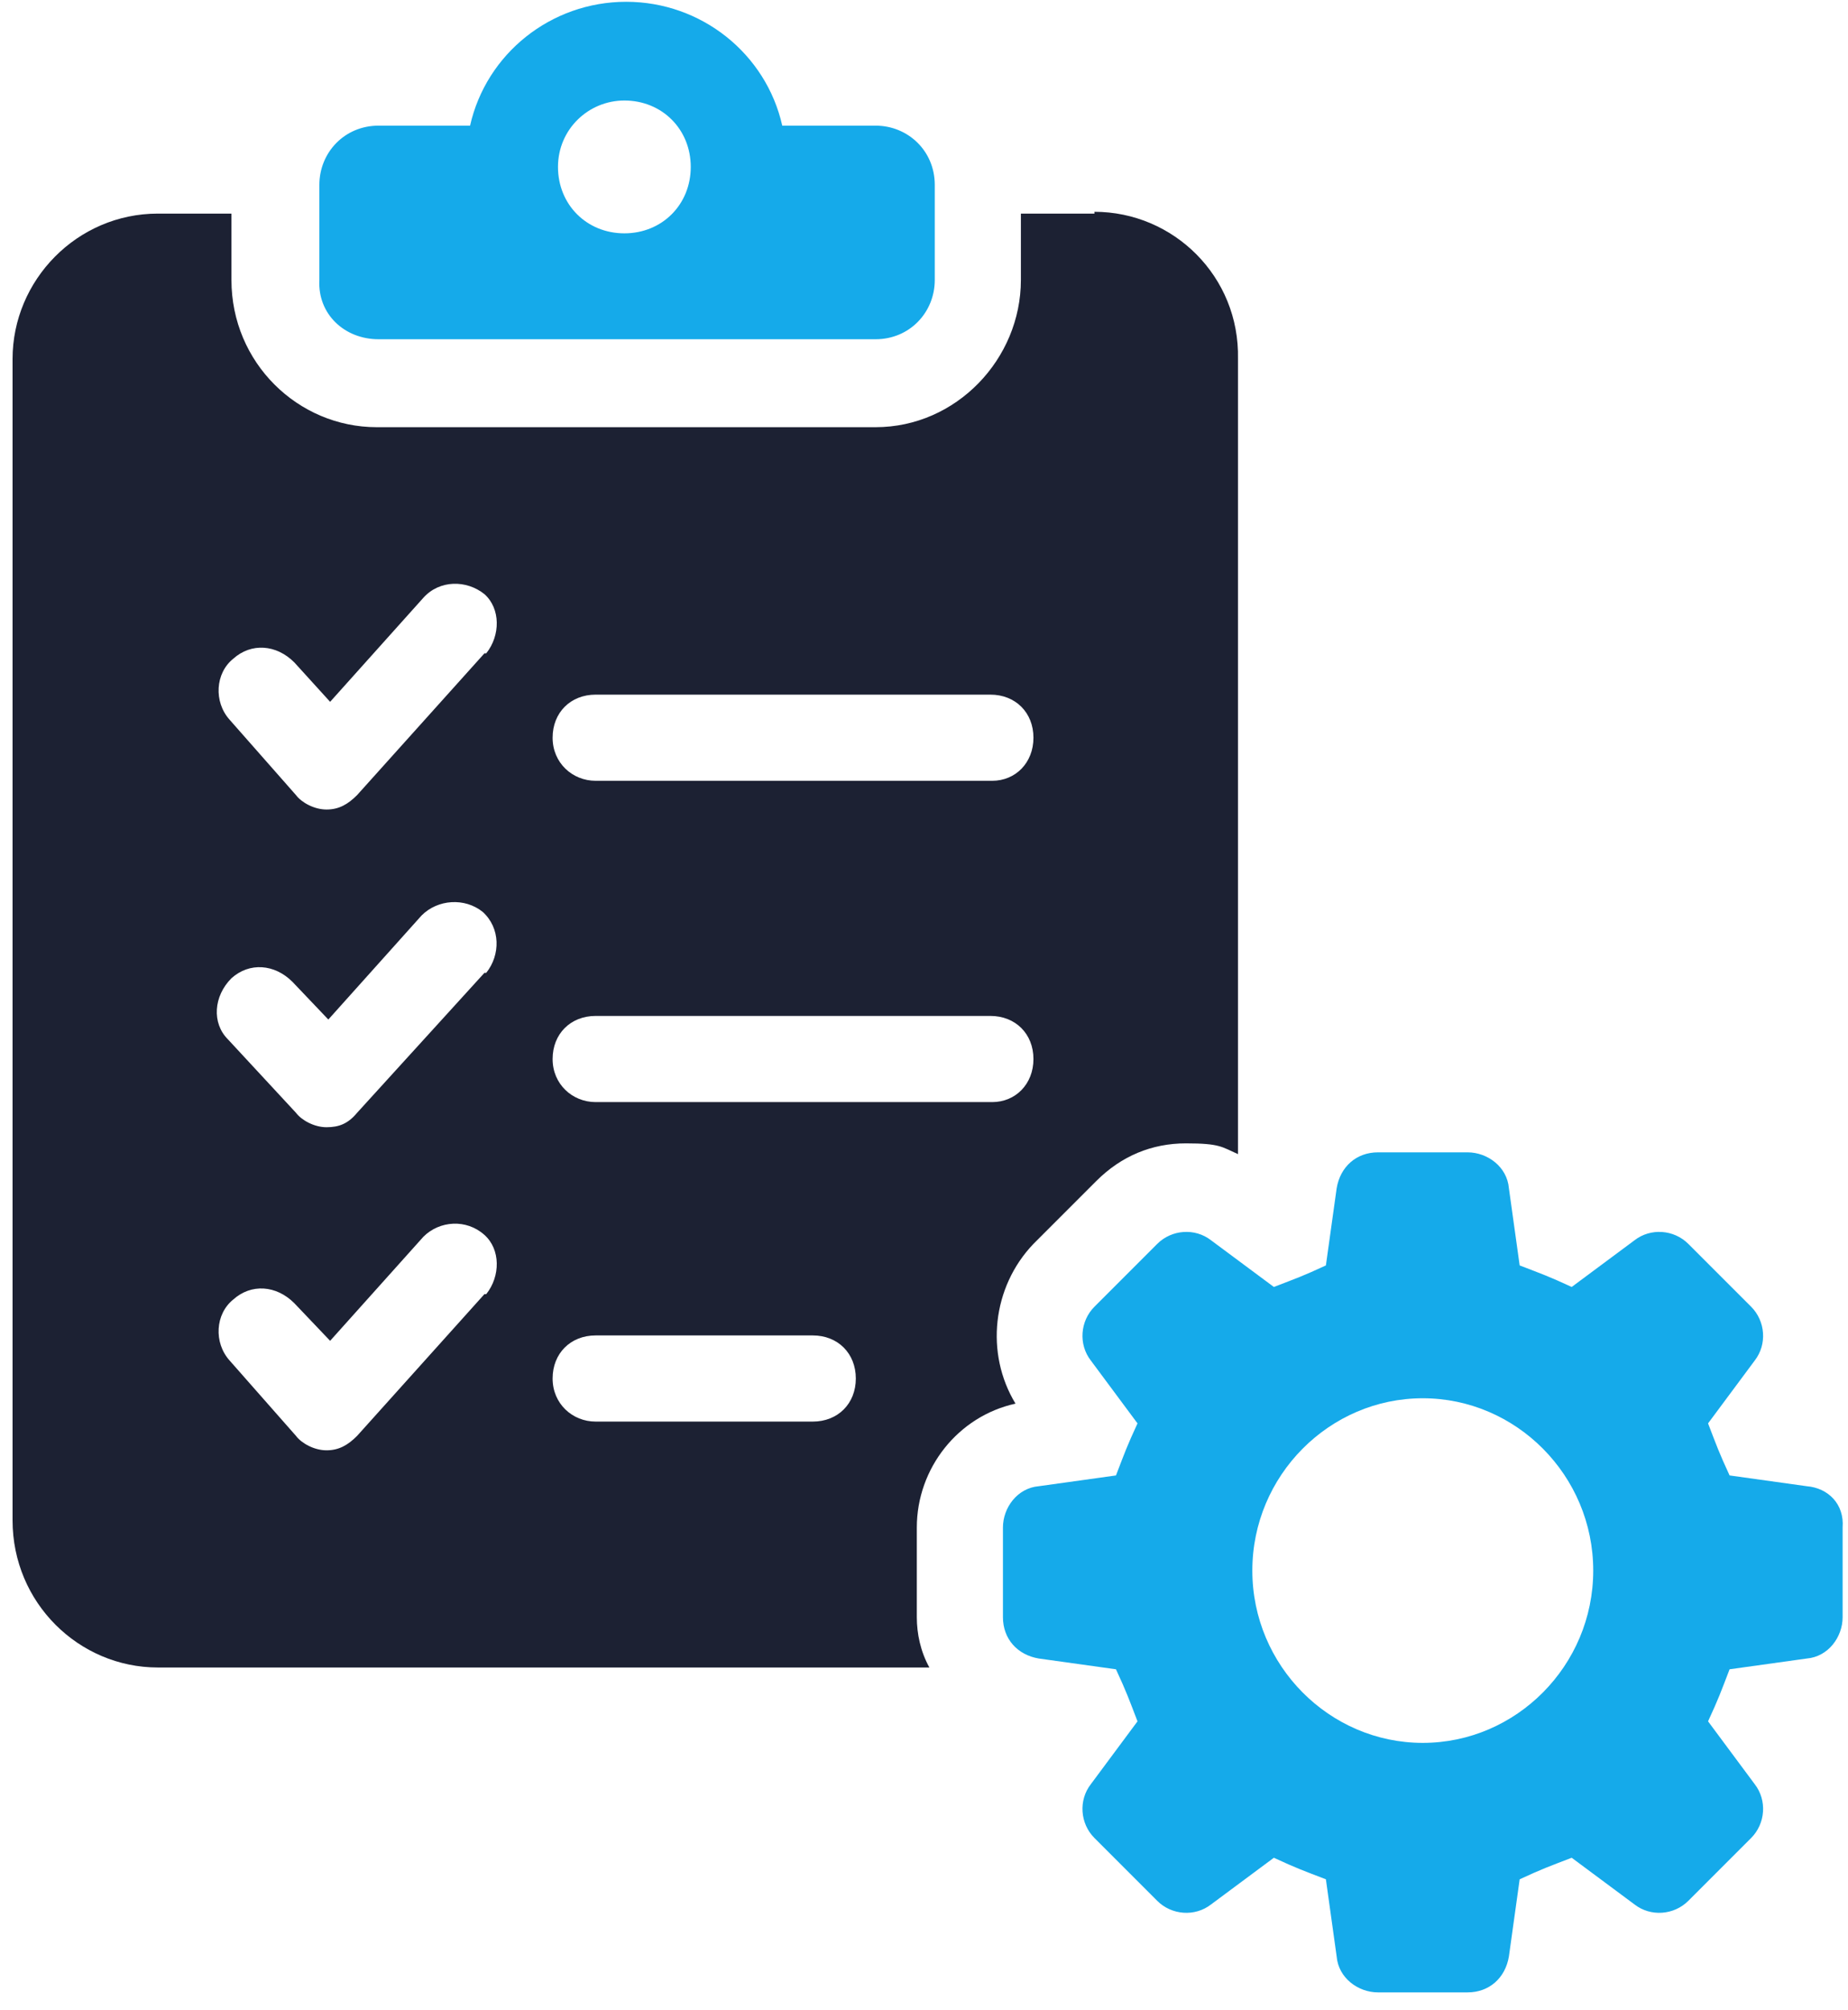 <?xml version="1.0" encoding="UTF-8"?>
<svg xmlns="http://www.w3.org/2000/svg" version="1.1" viewBox="0 0 103 112">
  <defs>
    <style>
      .cls-1 {
        fill: #1c2133;
      }

      .cls-2 {
        fill: #15aaea;
      }
    </style>
  </defs>
  <!-- Generator: Adobe Illustrator 28.6.0, SVG Export Plug-In . SVG Version: 1.2.0 Build 558)  -->
  <g>
    <g id="Layer_1">
      <g id="Isolation_Mode">
        <path id="Vector" class="cls-2" d="M21,18.9h27.8c1.9,0,3.3-1.5,3.3-3.3v-5.3c0-1.9-1.5-3.3-3.3-3.3h-5.2c-.9-4-4.5-6.9-8.7-6.9s-7.8,2.9-8.7,6.9h-5.1c-1.9,0-3.3,1.5-3.3,3.3v5.3c-.1,1.9,1.4,3.3,3.3,3.3h0ZM34.8,5.6c2.1,0,3.7,1.6,3.7,3.7s-1.6,3.7-3.7,3.7-3.7-1.6-3.7-3.7,1.7-3.7,3.7-3.7Z"></path>
        <path id="Vector_2" class="cls-1" d="M61,11.9h-4.1v3.7c0,4.4-3.6,8.2-8.1,8.2h-27.8c-4.4,0-8.1-3.6-8.1-8.2v-3.7h-4.1C4.3,11.9.7,15.6.7,20v64.7c0,4.6,3.7,8.2,8.1,8.2h43c-.5-.9-.7-1.9-.7-2.8v-5c0-3.3,2.3-6.2,5.5-6.9-1.7-2.8-1.3-6.5,1-8.9l3.5-3.5c1.4-1.4,3.1-2.1,5-2.1s2,.2,2.9.6V20c.1-4.6-3.6-8.2-8-8.2h0ZM27,72.1l-7.1,7.9c-.5.5-1,.8-1.7.8s-1.4-.4-1.7-.8l-3.7-4.2c-.9-1-.8-2.6.2-3.4,1-.9,2.4-.8,3.4.2l2,2.1,5.2-5.8c.9-.9,2.4-1,3.4-.1.9.8.9,2.3.1,3.3h0ZM27,54.2l-7.1,7.8c-.5.6-1,.8-1.7.8s-1.4-.4-1.7-.8l-3.8-4.1c-.9-.9-.8-2.4.2-3.4,1-.9,2.4-.8,3.4.2l2,2.1,5.2-5.8c.9-.9,2.4-1,3.4-.2,1,.9,1,2.4.2,3.4h0ZM27,36.4l-7.1,7.9c-.5.5-1,.8-1.7.8s-1.4-.4-1.7-.8l-3.7-4.2c-.9-1-.8-2.6.2-3.4,1-.9,2.4-.8,3.4.2l2,2.2,5.2-5.8c.9-1,2.4-1,3.4-.2.9.8.9,2.3.1,3.3h0ZM45.3,79.2h-12.1c-1.3,0-2.4-1-2.4-2.4s1-2.4,2.4-2.4h12.1c1.4,0,2.4,1,2.4,2.4s-1,2.4-2.4,2.4ZM55.3,61.4h-22.1c-1.3,0-2.4-1-2.4-2.4s1-2.4,2.4-2.4h22c1.4,0,2.4,1,2.4,2.4s-1,2.4-2.3,2.4ZM55.3,43.5h-22.1c-1.3,0-2.4-1-2.4-2.4s1-2.4,2.4-2.4h22c1.4,0,2.4,1,2.4,2.4s-1,2.4-2.3,2.4Z"></path>
        <path id="Vector_3" class="cls-2" d="M100.7,82.8l-4.3-.6c-.6-1.3-.7-1.6-1.2-2.9l2.6-3.5c.7-.9.6-2.2-.2-3l-3.5-3.5c-.8-.8-2.1-.9-3-.2l-3.5,2.6c-1.3-.6-1.6-.7-2.9-1.2l-.6-4.3c-.1-1.2-1.2-2-2.3-2h-5c-1.2,0-2.1.8-2.3,2l-.6,4.3c-1.3.6-1.6.7-2.9,1.2l-3.5-2.6c-.9-.7-2.2-.6-3,.2l-3.5,3.5c-.8.8-.9,2.1-.2,3l2.6,3.5c-.6,1.3-.7,1.6-1.2,2.9l-4.3.6c-1.2.1-2,1.2-2,2.3v5c0,1.2.8,2.1,2,2.3l4.3.6c.6,1.3.7,1.6,1.2,2.9l-2.6,3.5c-.7.9-.6,2.2.2,3l3.5,3.5c.8.8,2.1.9,3,.2l3.5-2.6c1.3.6,1.6.7,2.9,1.2l.6,4.3c.1,1.2,1.2,2,2.3,2h5c1.2,0,2.1-.8,2.3-2l.6-4.3c1.3-.6,1.6-.7,2.9-1.2l3.5,2.6c.9.7,2.2.6,3-.2l3.5-3.5c.8-.8.9-2.1.2-3l-2.6-3.5c.6-1.3.7-1.6,1.2-2.9l4.3-.6c1.2-.1,2-1.2,2-2.3v-5c.1-1.3-.8-2.2-2-2.3ZM79.3,97.1c-5.2,0-9.5-4.3-9.5-9.6s4.3-9.6,9.5-9.6,9.5,4.3,9.5,9.6-4.3,9.6-9.5,9.6Z"></path>
      </g>
    </g>
  </g>
</svg>
